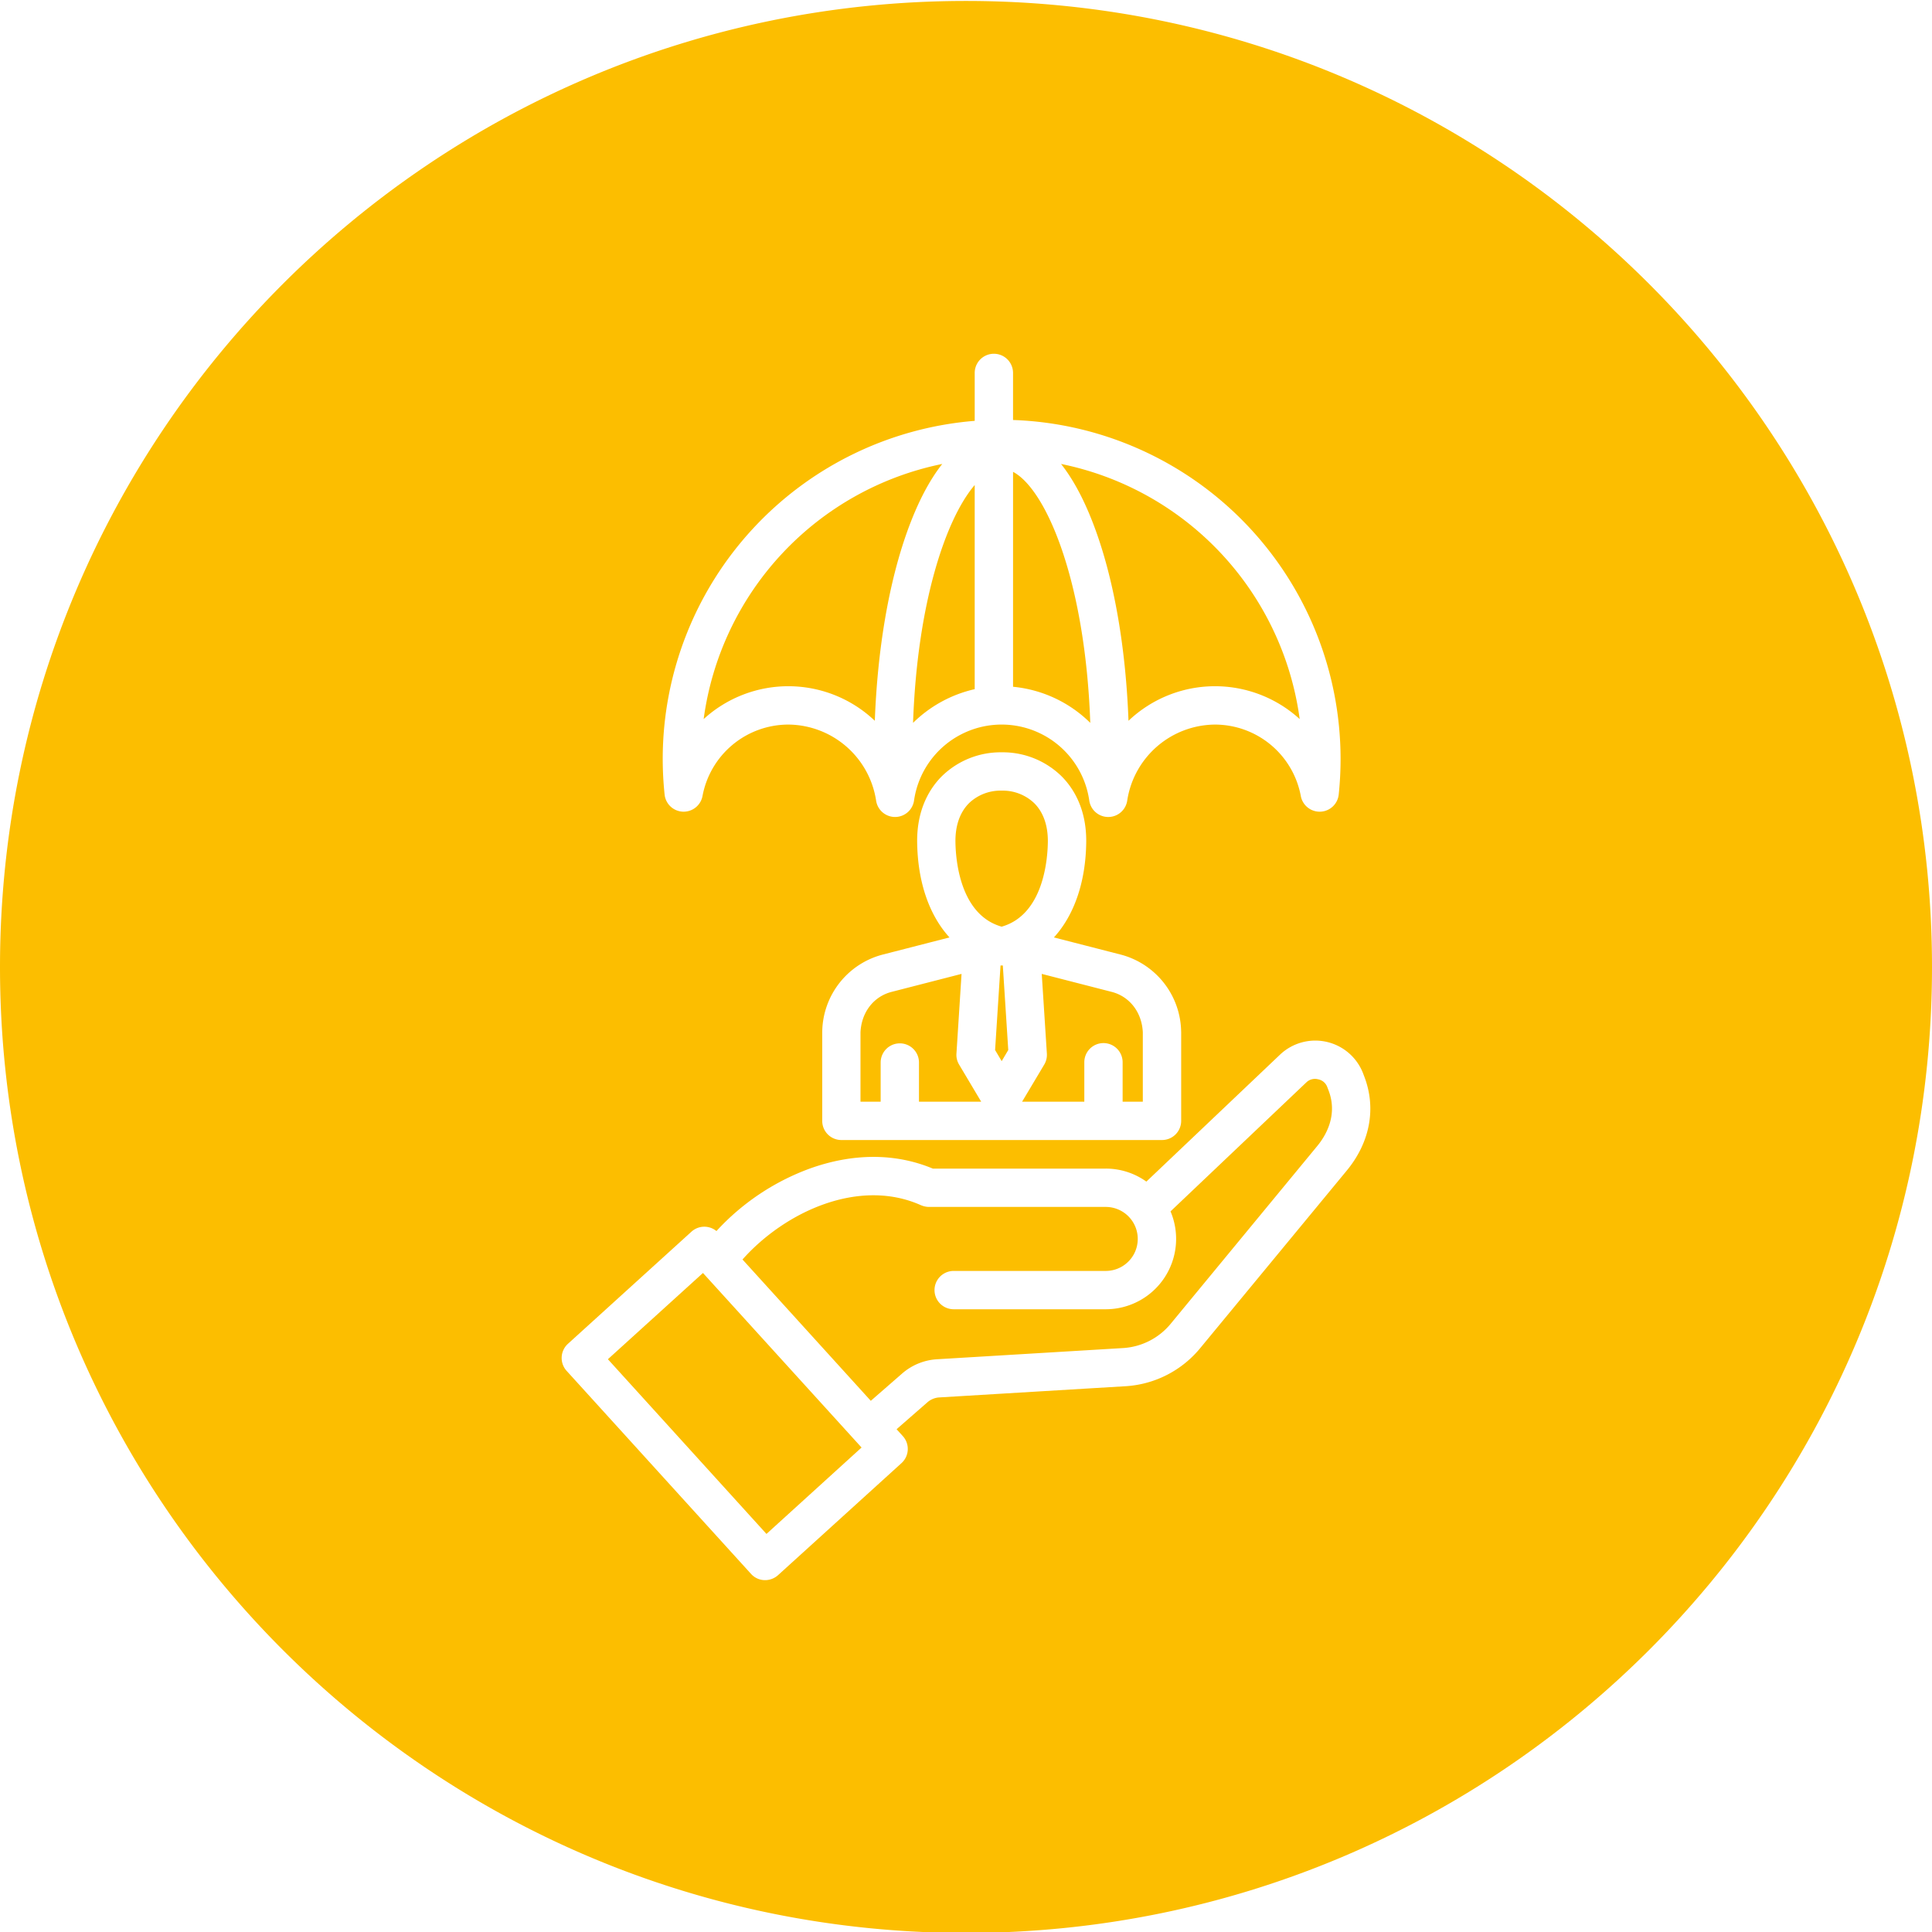 <svg id="Layer_1" height="512" viewBox="0 0 512 512" width="512" xmlns="http://www.w3.org/2000/svg" data-name="Layer 1"><path d="m256 .252c141.377 0 256 114.587 256 256.034 0 141.377-114.621 255.964-256 255.964s-256-114.587-256-255.964c0-141.447 114.619-256.034 256-256.034zm-6.288 122.7a79.883 79.883 0 0 0 -63.236 67.611 33.264 33.264 0 0 1 45.36.454c.7-18.864 3.669-36.368 8.534-50.017 2.916-8.163 6.113-13.967 9.342-18.048zm94.72 67.611a79.891 79.891 0 0 0 -63.245-67.611c3.233 4.081 6.43 9.885 9.341 18.048 4.875 13.649 7.836 31.153 8.534 50.017a33.276 33.276 0 0 1 45.37-.454zm-75.963-8.563a33.651 33.651 0 0 1 20.465 9.568c-1.32-37.547-11.654-61.853-20.465-66.523zm-26.5 9.568a33.99 33.99 0 0 1 16.338-8.933v-54.1c-7.645 8.933-15.227 31.244-16.338 63.032zm-61 23.535a5.1 5.1 0 0 0 5.2-4.127 23.162 23.162 0 0 1 22.782-18.955 23.722 23.722 0 0 1 23.231 20.18 5.079 5.079 0 0 0 10.04 0 23.456 23.456 0 0 1 46.453 0 5.081 5.081 0 0 0 10.044 0 23.721 23.721 0 0 1 23.222-20.18 23.172 23.172 0 0 1 22.791 18.955 5.079 5.079 0 0 0 10.04-.408 91.1 91.1 0 0 0 .494-9.523 89.894 89.894 0 0 0 -86.8-89.74v-12.475a5.079 5.079 0 0 0 -10.158 0v12.7a89.907 89.907 0 0 0 -82.68 89.514 91.1 91.1 0 0 0 .5 9.523 5.072 5.072 0 0 0 4.847 4.535zm73.852 42.988-18.515 4.762c-4.8 1.224-8.031 5.441-8.267 10.747v18.365h5.346v-10.388a5.077 5.077 0 1 1 10.154 0v10.384h16.488l-5.859-9.84a4.987 4.987 0 0 1 -.7-2.9l1.352-21.132zm1.95-45.21c-2.39 2.4-3.628 5.94-3.569 10.248.054 4.535 1.115 19.273 12.243 22.447 11.124-3.174 12.19-17.912 12.244-22.447.054-4.308-1.179-7.845-3.573-10.248a12.047 12.047 0 0 0 -8.5-3.356h-.349a12.068 12.068 0 0 0 -8.5 3.356zm46.089 60.719c-.232-5.306-3.474-9.523-8.271-10.747l-18.515-4.762 1.36 21.132a5.055 5.055 0 0 1 -.7 2.9l-5.868 9.84h16.488v-10.386a5.077 5.077 0 1 1 10.153 0v10.384h5.351v-18.361zm-35.66 4.667-1.442-22.4h-.607l-1.442 22.4 1.745 2.947zm-49.3-4.943v.181 23.535a5.069 5.069 0 0 0 5.074 5.079h84.971a5.079 5.079 0 0 0 5.078-5.079v-23.535c0-.045-.009-.136-.009-.181a21.446 21.446 0 0 0 -15.885-20.316l-17.83-4.579c5.333-5.85 8.43-14.6 8.562-25.213.108-8.933-3.492-14.466-6.539-17.5a22.249 22.249 0 0 0 -15.69-6.348h-.345a22.266 22.266 0 0 0 -15.694 6.348c-3.043 3.038-6.648 8.571-6.535 17.5.136 10.611 3.233 19.363 8.566 25.213l-17.83 4.579a21.437 21.437 0 0 0 -15.89 20.316zm-31.606 64.029-25.194 22.855 42.023 46.3 25.2-22.9-42.027-46.254zm57.783-17.953c-16.361-7.346-36.014 1.678-47.306 14.375l34 37.456 8.276-7.21a15.481 15.481 0 0 1 9.355-3.809l48.983-2.948a17.772 17.772 0 0 0 13-6.62l38.7-46.934c2.217-2.675 5.541-8.162 2.979-14.783l-.313-.816a3.215 3.215 0 0 0 -2.444-2.086 3.252 3.252 0 0 0 -3.106.816l-36.001 34.188a18.65 18.65 0 0 1 -17.164 25.938h-40.3a5.079 5.079 0 1 1 0-10.158h40.3a8.48 8.48 0 1 0 0-16.96h-46.878a5.468 5.468 0 0 1 -2.081-.453zm-45.065 97.677a4.976 4.976 0 0 0 3.764 1.677 5.145 5.145 0 0 0 3.409-1.315l32.723-29.7a5.067 5.067 0 0 0 .344-7.164l-1.65-1.815 8.1-7.073a5.256 5.256 0 0 1 3.306-1.361l48.983-2.947a27.8 27.8 0 0 0 20.229-10.294l38.7-46.888c6.172-7.483 7.854-16.552 4.616-24.941l-.308-.816a13.58 13.58 0 0 0 -22.011-4.943l-35.417 33.641a18.447 18.447 0 0 0 -10.77-3.446h-45.82c-9.989-4.172-21.326-4.127-32.88.09a63 63 0 0 0 -24.465 16.461 5.062 5.062 0 0 0 -6.639.182l-32.717 29.7a5.072 5.072 0 0 0 -.349 7.164z" fill="#fcbe00" fill-rule="evenodd"/></svg>